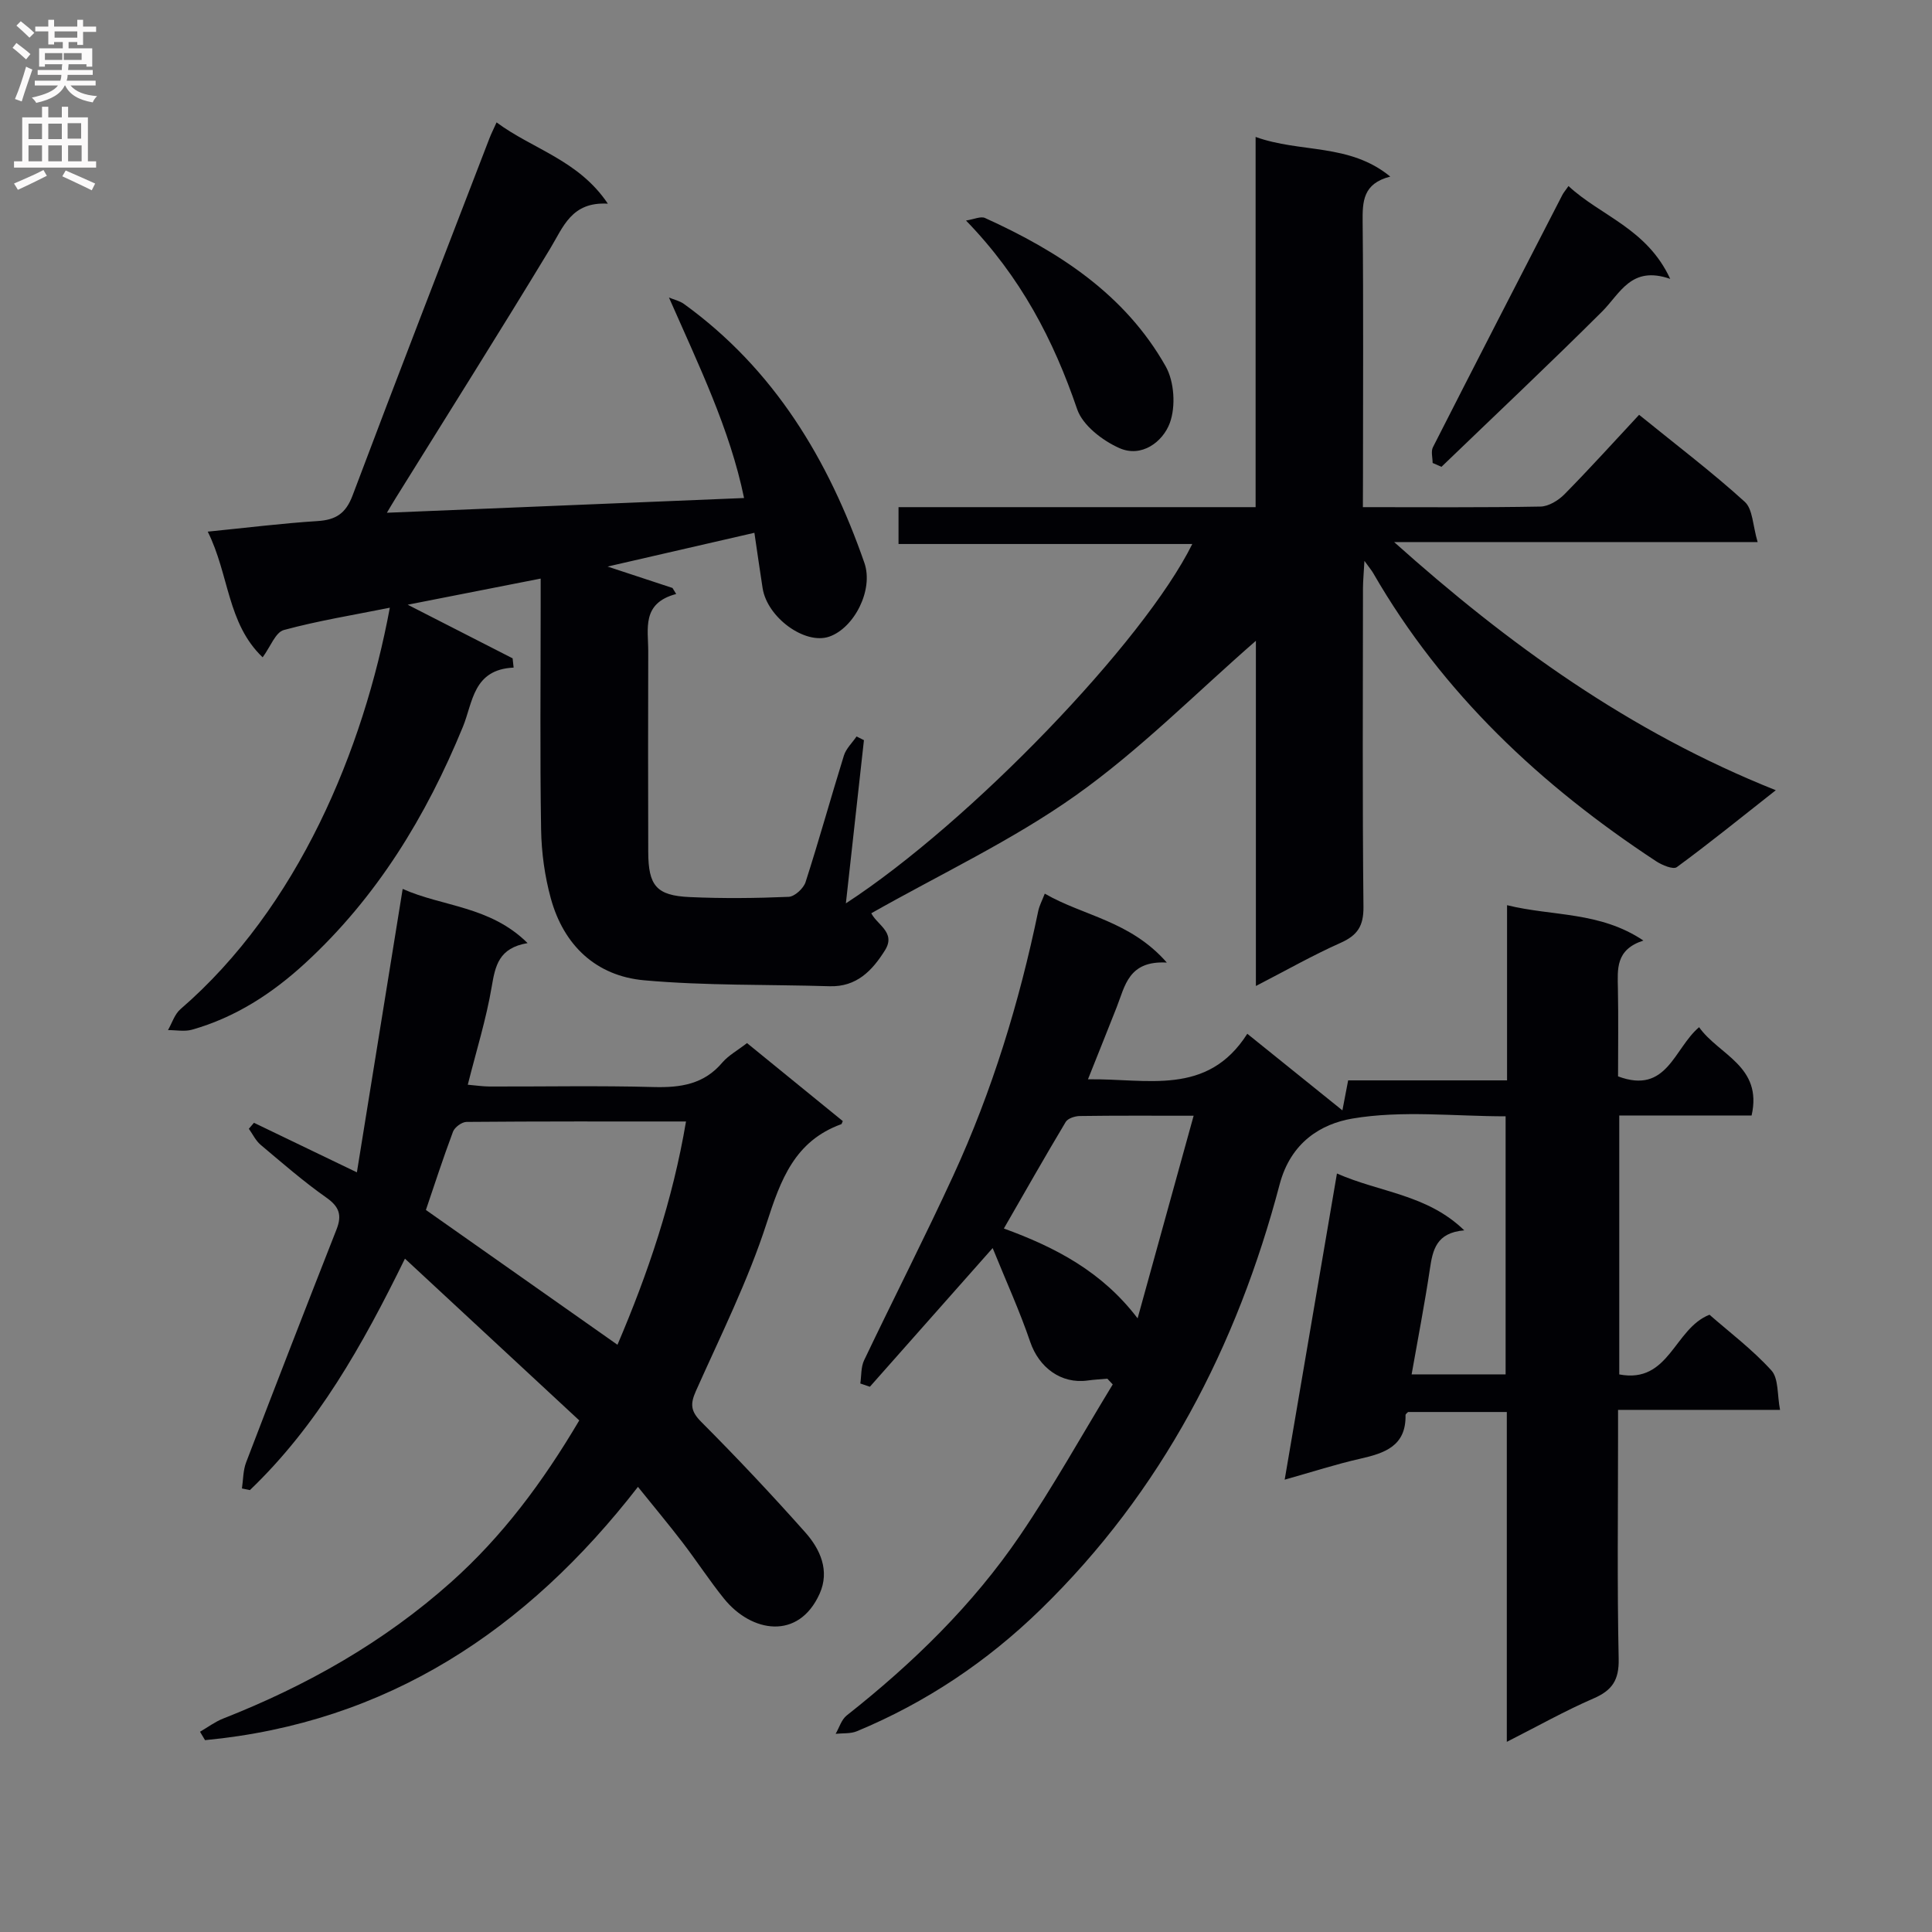 <svg enable-background="new 0 0 400 400" viewBox="0 0 400 400" xmlns="http://www.w3.org/2000/svg"><rect x="0" y="0" width="400" height="400" fill="#808080" stroke="none"/><g fill="#010105"><path d="m282.17 105c12.79 0 24.78.1 36.77-.12 1.69-.03 3.71-1.27 4.97-2.55 5.24-5.32 10.25-10.87 15.45-16.45 8.09 6.56 15.25 11.99 21.87 18.01 1.68 1.52 1.65 4.92 2.67 8.34-25.84 0-50.55 0-75.26 0 23.58 21.09 48.64 39.26 79.02 51.38-7.46 5.87-13.86 11.06-20.49 15.92-.75.55-3.06-.41-4.29-1.22-23.81-15.65-44.19-34.7-58.56-59.63-.31-.55-.73-1.03-1.83-2.56-.14 2.59-.29 4.11-.3 5.63-.02 22-.13 44 .1 66 .04 3.99-1.25 5.91-4.76 7.47-5.73 2.55-11.21 5.67-17.51 8.92 0-24.45 0-48.27 0-71.47-12.39 10.79-24.01 22.59-37.31 32.02-13.16 9.33-28.01 16.28-42.44 24.46-.08-.76-.1-.6-.05-.47.98 2.7 5.43 4.18 3.01 8.06-2.64 4.22-5.88 7.62-11.47 7.45-12.8-.39-25.66-.09-38.39-1.23-9.95-.89-16.66-7.23-19.33-16.96-1.26-4.59-1.93-9.47-2.01-14.24-.25-15.33-.09-30.66-.09-46 0-1.81 0-3.61 0-5.97-9.3 1.83-18.03 3.55-27.53 5.41 7.69 3.93 14.71 7.52 21.72 11.1.07.64.14 1.28.21 1.92-8.41.38-8.44 7.23-10.49 12.23-7.61 18.55-17.82 35.31-32.66 48.96-6.79 6.25-14.45 11.24-23.45 13.78-1.54.43-3.3.07-4.96.08.84-1.46 1.37-3.29 2.58-4.33 24.38-21.06 37.88-53.72 43.35-83.12-7.52 1.51-14.84 2.69-21.95 4.62-1.72.47-2.76 3.45-4.38 5.65-7.36-7-6.92-17.13-11.37-26.02 8.23-.82 15.47-1.73 22.74-2.19 3.77-.24 5.83-1.55 7.24-5.28 9.3-24.71 18.86-49.32 28.34-73.95.35-.91.79-1.79 1.48-3.31 7.47 5.55 16.97 7.78 23.04 16.83-7.53-.44-9.21 4.79-11.96 9.33-10.5 17.35-21.33 34.5-32.03 51.73-.59.95-1.15 1.91-1.76 2.93 24.68-1.02 49.01-2.02 73.95-3.05-2.95-14.33-9.42-27.55-15.55-41.51 1.05.44 2.23.69 3.12 1.34 18.68 13.51 29.92 32.26 37.34 53.59 1.95 5.61-2.12 13.5-7.28 15.28-5.02 1.73-12.83-3.94-13.79-10.04-.56-3.59-1.07-7.2-1.7-11.46-10.25 2.36-20.12 4.63-30.4 6.99 4.82 1.59 9.13 3.01 13.44 4.43.26.42.51.84.77 1.25-7.22 1.91-5.78 7.21-5.79 11.88-.04 13.83-.04 27.67 0 41.5.02 7.02 1.69 9.06 8.58 9.37 6.82.31 13.67.24 20.49-.05 1.24-.05 3.08-1.74 3.5-3.04 2.8-8.69 5.23-17.49 7.94-26.21.45-1.45 1.73-2.64 2.62-3.95.51.25 1.02.51 1.53.76-1.21 10.98-2.43 21.96-3.74 33.79 25.71-16.74 61.72-54.17 71.72-74.4-20.33 0-40.38 0-60.82 0 0-2.68 0-4.75 0-7.63h36.58 37.35c0-25.52 0-50.61 0-76.65 9.32 3.37 19.39 1.24 27.88 8.21-5.69 1.45-5.76 5.18-5.72 9.44.18 17.66.07 35.33.07 53-.02 1.8-.02 3.6-.02 6z"/><path d="m241.58 199.29c-7.96-.45-8.65 4.86-10.39 9.26-1.87 4.75-3.78 9.49-5.94 14.91 12.18-.21 24.69 3.61 32.99-9.43 6.88 5.55 13.05 10.52 19.69 15.86.41-2.16.73-3.83 1.19-6.21h32.9c0-12.3 0-23.92 0-36.27 9.47 2.34 19.17 1.25 28.23 7.32-5.81 1.88-5.35 5.93-5.28 9.95.12 6.12.03 12.24.03 18.17 10.15 3.81 11.55-5.76 16.78-10.18 4.07 5.76 13.2 8.05 10.87 18.28-8.99 0-18.07 0-27.4 0v53.61c10.4 1.98 11.32-9.48 18.68-12.36 4.03 3.53 8.83 7.15 12.81 11.52 1.53 1.68 1.19 5.07 1.8 8.18-11.47 0-22.08 0-33.54 0v5.58c0 15.33-.2 30.66.13 45.99.09 4.39-1.36 6.52-5.24 8.19-5.87 2.54-11.46 5.7-17.92 8.97 0-23.27 0-45.66 0-68.29-7.1 0-13.71 0-20.44 0-.15.17-.54.41-.53.64.13 6.41-4.31 7.88-9.37 9.03-5 1.13-9.89 2.72-15.65 4.34 3.63-21.26 7.17-42.02 10.82-63.39 8.96 3.95 18.67 4.31 26.36 11.77-5.8.49-6.53 4.05-7.12 8.02-1.07 7.17-2.46 14.3-3.78 21.8h19.46c0-17.75 0-35.32 0-53.43-10.63 0-21.45-1.28-31.75.47-6.37 1.09-12.71 4.83-15.03 13.61-8.83 33.5-24.35 63.56-49.5 88.03-11.08 10.79-23.73 19.26-38.02 25.2-1.32.55-2.93.38-4.41.54.75-1.29 1.2-2.94 2.29-3.8 13.67-10.79 26.08-22.85 35.88-37.26 6.87-10.1 12.83-20.83 19.2-31.28-.37-.4-.75-.79-1.12-1.19-1.36.12-2.73.19-4.08.38-5.49.76-10.08-2.69-11.89-8.01-2.16-6.36-4.97-12.5-7.77-19.41-9.06 10.23-17.24 19.47-25.42 28.71-.66-.22-1.32-.45-1.98-.67.24-1.62.11-3.41.79-4.82 6.08-12.75 12.52-25.34 18.43-38.17 8.08-17.55 13.7-35.94 17.62-54.85.23-1.09.78-2.11 1.35-3.58 8.03 4.64 17.67 5.6 25.27 14.27zm-6.05 73.66c3.79-13.72 7.61-27.51 11.6-41.95-8.63 0-16.1-.05-23.56.06-1.01.01-2.48.48-2.93 1.23-4.32 7.22-8.47 14.54-12.8 22.06 10.75 3.91 20.37 8.97 27.69 18.6z"/><path d="m154.66 215.96c6.76 5.51 13.32 10.85 19.83 16.15-.19.4-.22.61-.31.64-9.64 3.49-12.55 11.49-15.46 20.51-3.86 11.93-9.53 23.28-14.66 34.78-1.2 2.7-1.04 4.18 1.15 6.37 7.39 7.41 14.57 15.04 21.52 22.86 3.11 3.5 5.09 7.94 2.97 12.68-4.35 9.7-14.12 8.09-19.82 1.01-3.02-3.75-5.65-7.81-8.59-11.64-2.83-3.69-5.82-7.27-9.21-11.48-23 29.67-51.91 48.85-89.63 52.44-.35-.58-.69-1.16-1.04-1.74 1.59-.92 3.1-2.06 4.79-2.73 17.32-6.81 33.29-15.83 47.24-28.29 10.53-9.41 18.86-20.53 26.49-33.44-11.9-11.04-23.77-22.06-36.09-33.49-8.82 17.99-18.14 34.56-32.1 47.92-.55-.11-1.1-.22-1.65-.34.27-1.8.23-3.72.86-5.38 6.16-16.11 12.41-32.19 18.72-48.24 1.15-2.93.61-4.69-2.09-6.59-4.75-3.34-9.16-7.19-13.62-10.94-1.02-.86-1.64-2.2-2.44-3.32.35-.41.71-.83 1.06-1.24 6.65 3.2 13.3 6.4 21.31 10.26 3.18-19.68 6.28-38.88 9.48-58.68 8.22 3.69 18.11 3.52 25.86 11.22-5.97 1-6.69 4.7-7.43 9.05-1.13 6.68-3.17 13.2-4.95 20.27 1.71.15 3.09.36 4.48.37 11.33.03 22.66-.2 33.98.11 5.6.15 10.47-.56 14.29-5.13 1.28-1.46 3.12-2.46 5.06-3.97zm-26.82 62.46c6.34-14.84 11.43-29.89 14.19-46.23-15.58 0-30.51-.04-45.44.09-.97.01-2.45 1.1-2.8 2.02-2.07 5.52-3.89 11.15-5.61 16.21 13.43 9.46 26.4 18.58 39.66 27.91z"/><path d="m296.61 95.85c0-1.09-.38-2.38.06-3.25 8.88-17.46 17.85-34.87 26.82-52.28.22-.43.56-.81 1.25-1.8 6.66 6.19 16.23 8.78 21.06 19.22-8.1-2.82-10.33 3-14.11 6.77-10.92 10.88-22.15 21.45-33.25 32.14-.61-.27-1.22-.53-1.83-.8z"/><path d="m200 45.66c1.67-.26 3.04-.93 3.93-.53 15.21 6.9 28.99 15.79 37.42 30.73 1.78 3.16 2.1 8.3.85 11.71-1.43 3.89-5.83 7.26-10.45 5.2-3.49-1.55-7.58-4.69-8.73-8.03-4.9-14.36-11.68-27.4-23.02-39.08z"/></g><path d="m2.6 9.9.8-1c.9.7 1.9 1.4 2.9 2.3l-.9 1.1c-1.1-1-2-1.8-2.8-2.4zm.5 10.6c.9-2.1 1.6-4.3 2.3-6.7.4.2.8.4 1.3.6-.7 2.1-1.5 4.3-2.2 6.6zm.3-15.2.9-.9c1 .8 2 1.6 2.8 2.4l-1 1c-.9-.9-1.8-1.7-2.7-2.5zm12.6-1.2h1.2v1.4h2.7v1.1h-2.7v2.7h-1.2v-.6h-1.8v1.3h4.9v3.8h-1.2v-.5h-3.7c0 .4-.1.9-.1 1.2h5.1v1h-5.2c0 .5-.1.9-.2 1.2h6v1h-5.2c1.1 1.3 2.9 2 5.5 2.2-.4.4-.7.8-.9 1.3-2.9-.5-4.8-1.6-5.7-3.5h-.1c-.8 1.7-2.7 2.9-5.9 3.6-.2-.4-.6-.8-.9-1.1 2.8-.6 4.6-1.4 5.4-2.5h-4.8v-1h5.3c.1-.3.2-.7.2-1.2h-4.9v-1h5c0-.4 0-.8.1-1.2h-3.6v.5h-1.2v-3.8h4.9v-1.3h-1.8v.5h-1.2v-2.7h-2.7v-1h2.7v-1.4h1.2v1.4h4.8zm-6.7 8.3h3.6c0-.4 0-.9 0-1.4h-3.6zm1.9-4.6h4.8v-1.3h-4.7v1.3zm6.7 3.2h-4.7v1.4h3.7v-1.4z" fill="#fbfafa"/><path d="m8.7 22.1h1.3v2.2h2.8v-2.2h1.3v2.2h4.1v9.1h1.7v1.3h-17v-1.3h1.7v-9.1h4.1zm.3 13.1.7 1.2c-1.8.9-3.8 1.9-6 2.9-.2-.4-.5-.8-.8-1.3 2.3-1 4.4-1.9 6.1-2.8zm-3.1-6.4h2.8v-3.2h-2.8zm0 4.6h2.8v-3.3h-2.8zm4.1-4.6h2.8v-3.2h-2.8zm0 4.6h2.8v-3.3h-2.8zm3.6 1.9c2.1.9 4.1 1.8 6.1 2.7l-.7 1.4c-2.2-1.1-4.2-2-6.1-2.9zm3.2-9.8h-2.8v3.2h2.8v-3.1zm-2.7 7.9h2.8v-3.3h-2.8z" fill="#fbfafa"/></svg>